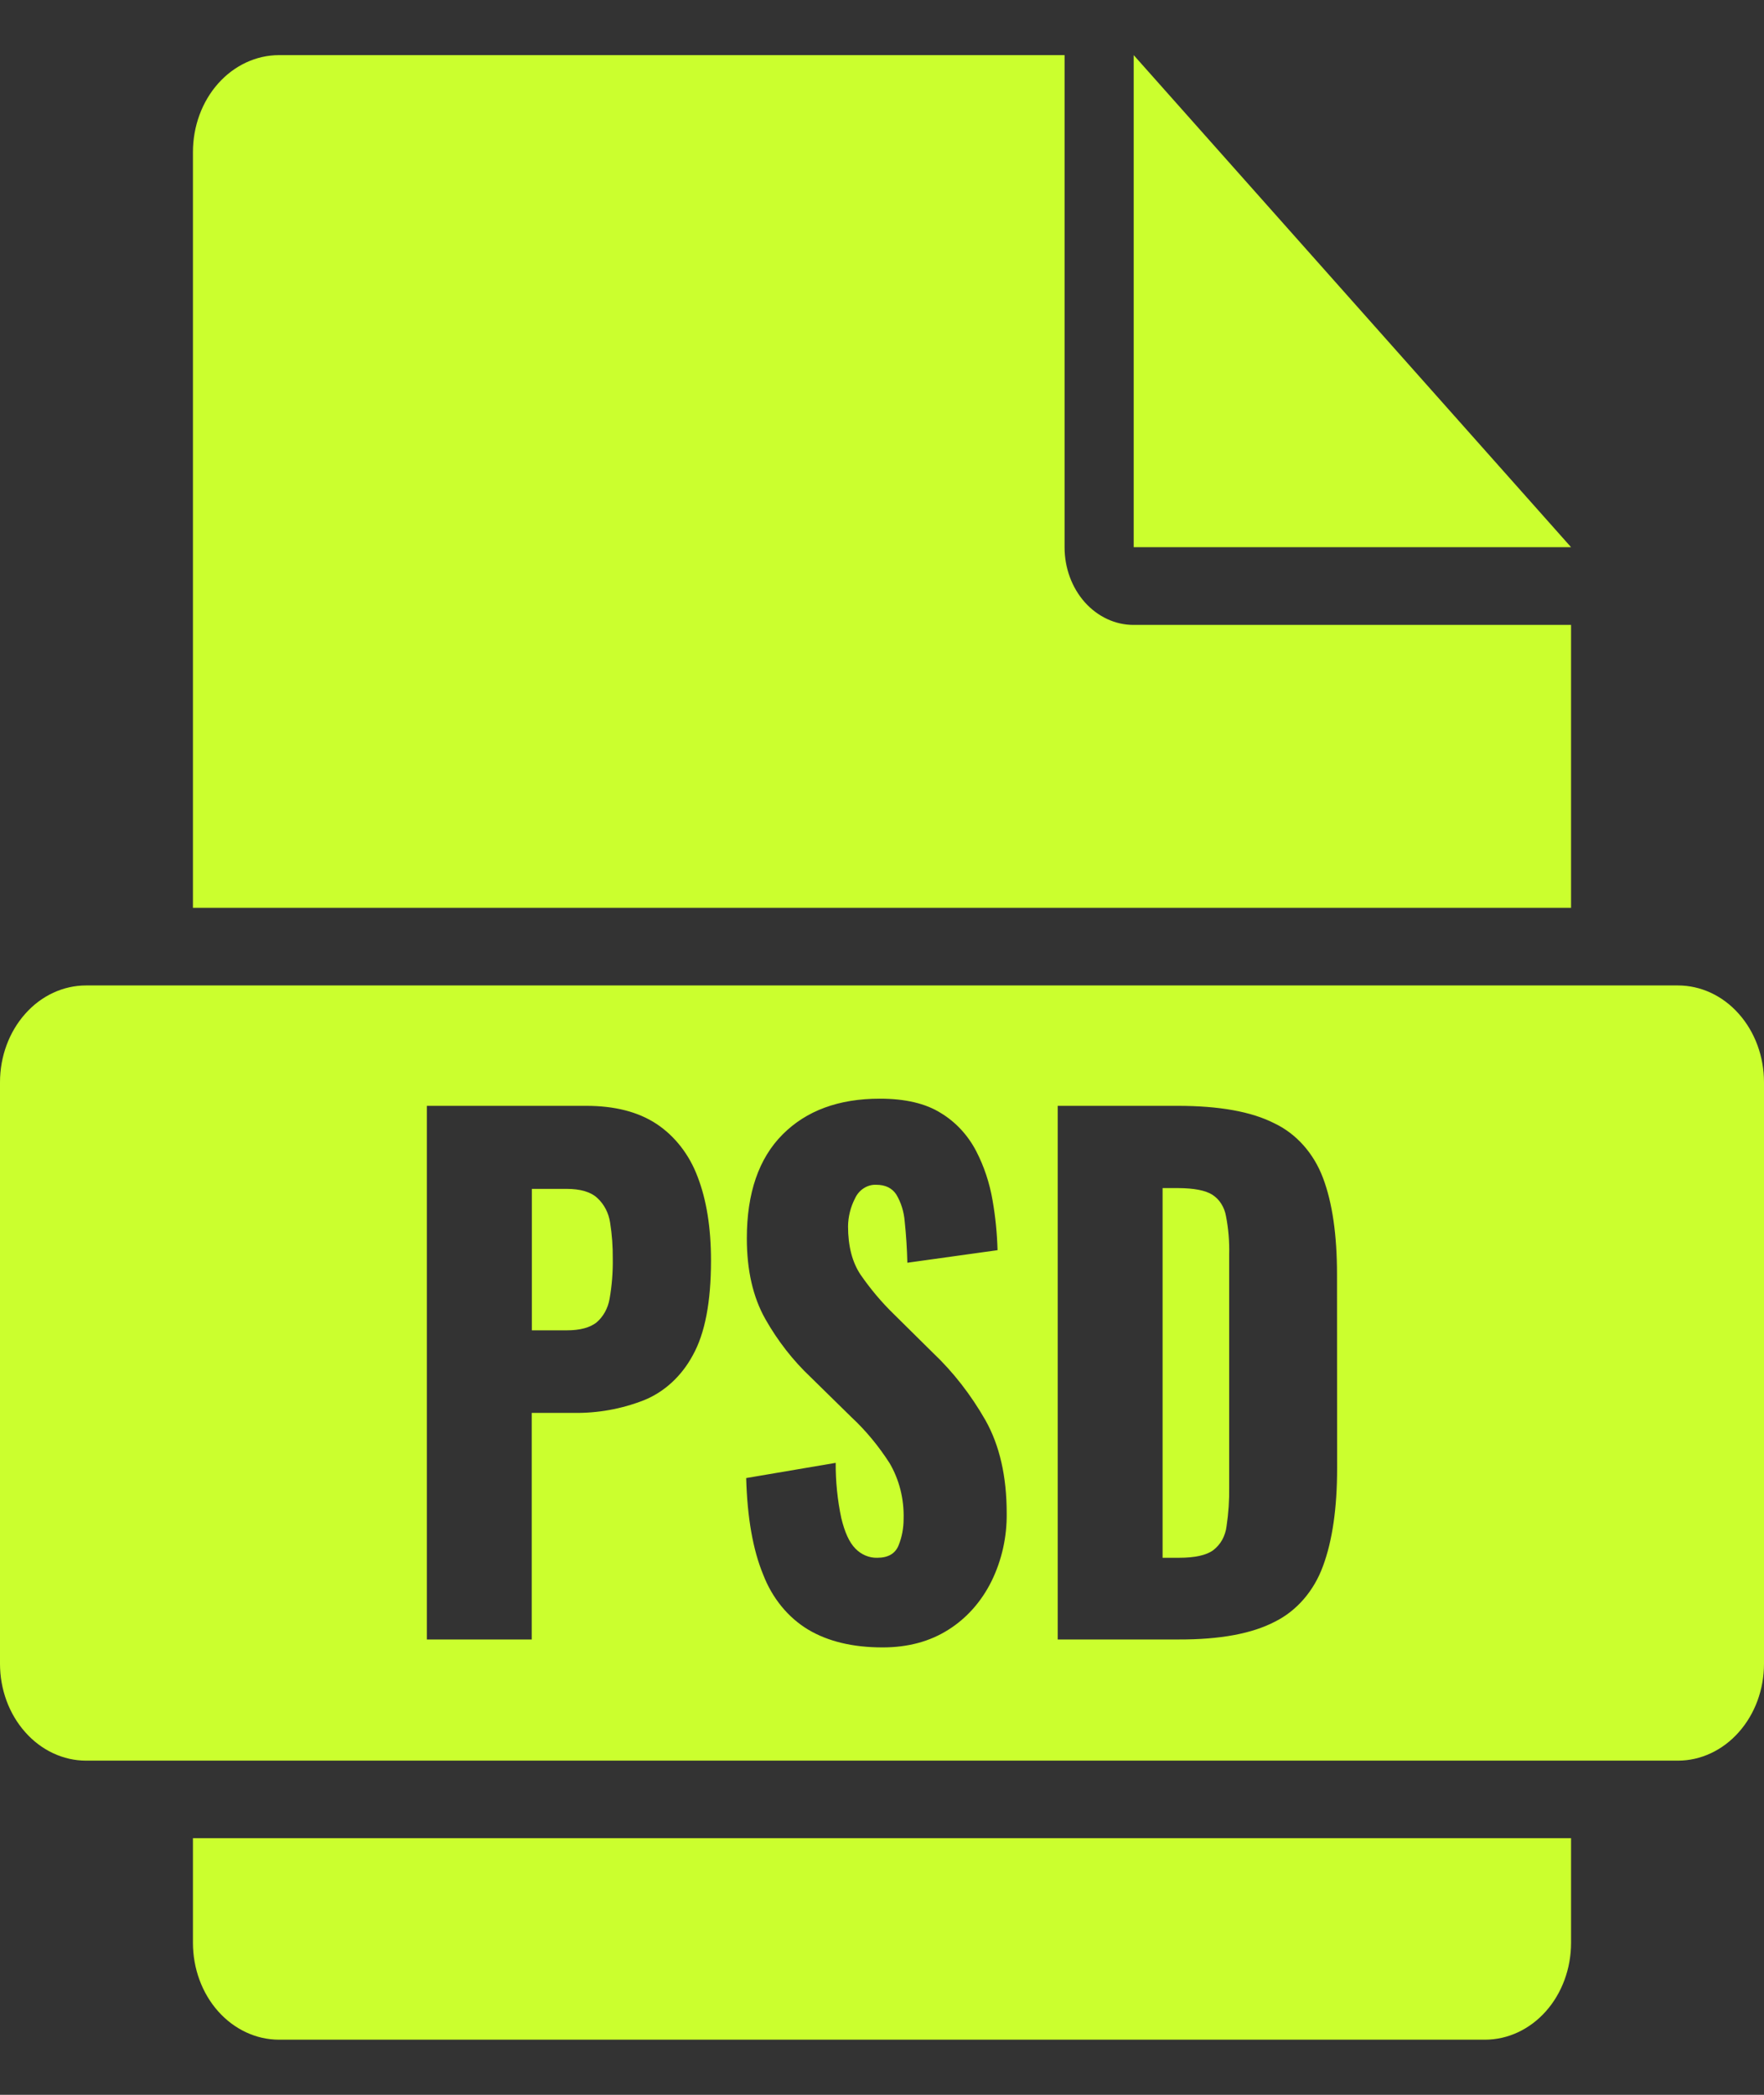 <svg width="16" height="19" viewBox="0 0 16 19" fill="none" xmlns="http://www.w3.org/2000/svg">
<rect x="0" y="0" width="16" height="19" fill="#333333" stroke="none"/>
<path d="M5.418 10.866C5.358 10.81 5.264 10.783 5.137 10.783H4.824V12.066H5.143C5.26 12.066 5.349 12.042 5.409 11.996C5.471 11.944 5.514 11.867 5.529 11.781C5.55 11.661 5.56 11.538 5.558 11.416C5.559 11.307 5.551 11.198 5.534 11.09C5.521 11.002 5.48 10.923 5.418 10.866Z" fill="#CBFF2E"/>
<path d="M1.75 17.621C1.75 17.854 1.832 18.078 1.979 18.243C2.125 18.407 2.324 18.5 2.531 18.5H13.469C13.676 18.5 13.875 18.407 14.021 18.243C14.168 18.078 14.25 17.854 14.25 17.621V16.672H1.75V17.621Z" fill="#CBFF2E"/>
<path d="M10.283 0.5V4.963H14.25L10.283 0.5Z" fill="#CBFF2E"/>
<path d="M14.25 5.668H10.281C10.116 5.668 9.957 5.594 9.839 5.462C9.722 5.33 9.656 5.151 9.656 4.965V0.5H2.531C2.324 0.5 2.125 0.593 1.979 0.757C1.832 0.922 1.75 1.146 1.75 1.379V8.234H14.25V5.668Z" fill="#CBFF2E"/>
<path d="M10.996 10.836C10.932 10.796 10.83 10.777 10.688 10.776H10.545V14.129H10.693C10.839 14.129 10.943 14.106 11.006 14.059C11.038 14.034 11.065 14.003 11.086 13.966C11.106 13.928 11.12 13.887 11.125 13.844C11.143 13.725 11.151 13.605 11.149 13.486V11.376C11.152 11.26 11.142 11.143 11.12 11.03C11.113 10.989 11.098 10.951 11.077 10.918C11.056 10.884 11.028 10.857 10.996 10.836Z" fill="#CBFF2E"/>
<path d="M15.219 8.938H0.781C0.574 8.938 0.375 9.03 0.229 9.195C0.082 9.36 0 9.583 0 9.816L0 15.09C0 15.323 0.082 15.546 0.229 15.711C0.375 15.876 0.574 15.969 0.781 15.969H15.219C15.426 15.969 15.625 15.876 15.771 15.711C15.918 15.546 16 15.323 16 15.09V9.816C16 9.583 15.918 9.36 15.771 9.195C15.625 9.03 15.426 8.938 15.219 8.938ZM6.284 12.292C6.182 12.482 6.024 12.627 5.838 12.701C5.635 12.78 5.421 12.818 5.206 12.815H4.823V14.87H3.872V10.03H5.317C5.576 10.03 5.788 10.084 5.955 10.194C6.121 10.304 6.252 10.472 6.327 10.672C6.408 10.881 6.449 11.135 6.449 11.434C6.449 11.809 6.394 12.095 6.284 12.292ZM8.993 14.342C8.902 14.526 8.767 14.678 8.603 14.781C8.435 14.888 8.236 14.942 8.005 14.942C7.736 14.942 7.511 14.888 7.331 14.781C7.148 14.671 7.004 14.495 6.922 14.281C6.829 14.056 6.778 13.764 6.768 13.406L7.58 13.268C7.579 13.437 7.596 13.606 7.631 13.77C7.662 13.898 7.703 13.989 7.758 14.045C7.812 14.101 7.884 14.131 7.957 14.129C8.056 14.129 8.121 14.091 8.151 14.015C8.181 13.94 8.196 13.859 8.196 13.776C8.201 13.597 8.157 13.421 8.069 13.271C7.97 13.117 7.855 12.977 7.725 12.856L7.353 12.491C7.193 12.34 7.054 12.162 6.942 11.964C6.83 11.766 6.774 11.522 6.774 11.232C6.774 10.821 6.882 10.507 7.098 10.29C7.314 10.073 7.608 9.965 7.98 9.965C8.21 9.965 8.396 10.008 8.535 10.096C8.667 10.176 8.778 10.294 8.854 10.44C8.926 10.579 8.976 10.73 9.003 10.888C9.029 11.037 9.044 11.188 9.048 11.339L8.23 11.453C8.227 11.328 8.219 11.203 8.206 11.079C8.199 10.991 8.173 10.906 8.129 10.833C8.09 10.775 8.03 10.746 7.948 10.746C7.908 10.744 7.869 10.755 7.835 10.777C7.8 10.799 7.772 10.832 7.754 10.872C7.715 10.948 7.693 11.035 7.692 11.123C7.692 11.302 7.73 11.449 7.806 11.562C7.896 11.692 7.996 11.811 8.106 11.918L8.462 12.27C8.647 12.445 8.807 12.652 8.938 12.881C9.066 13.108 9.131 13.389 9.131 13.724C9.134 13.94 9.086 14.153 8.993 14.342ZM12.128 13.317C12.128 13.679 12.085 13.975 12 14.204C11.918 14.43 11.761 14.611 11.563 14.709C11.356 14.817 11.066 14.871 10.694 14.87H9.594V10.03H10.683C11.058 10.03 11.35 10.082 11.558 10.188C11.757 10.282 11.916 10.46 12 10.684C12.085 10.909 12.127 11.201 12.127 11.559L12.128 13.317Z" fill="#CBFF2E"/>
</svg>
